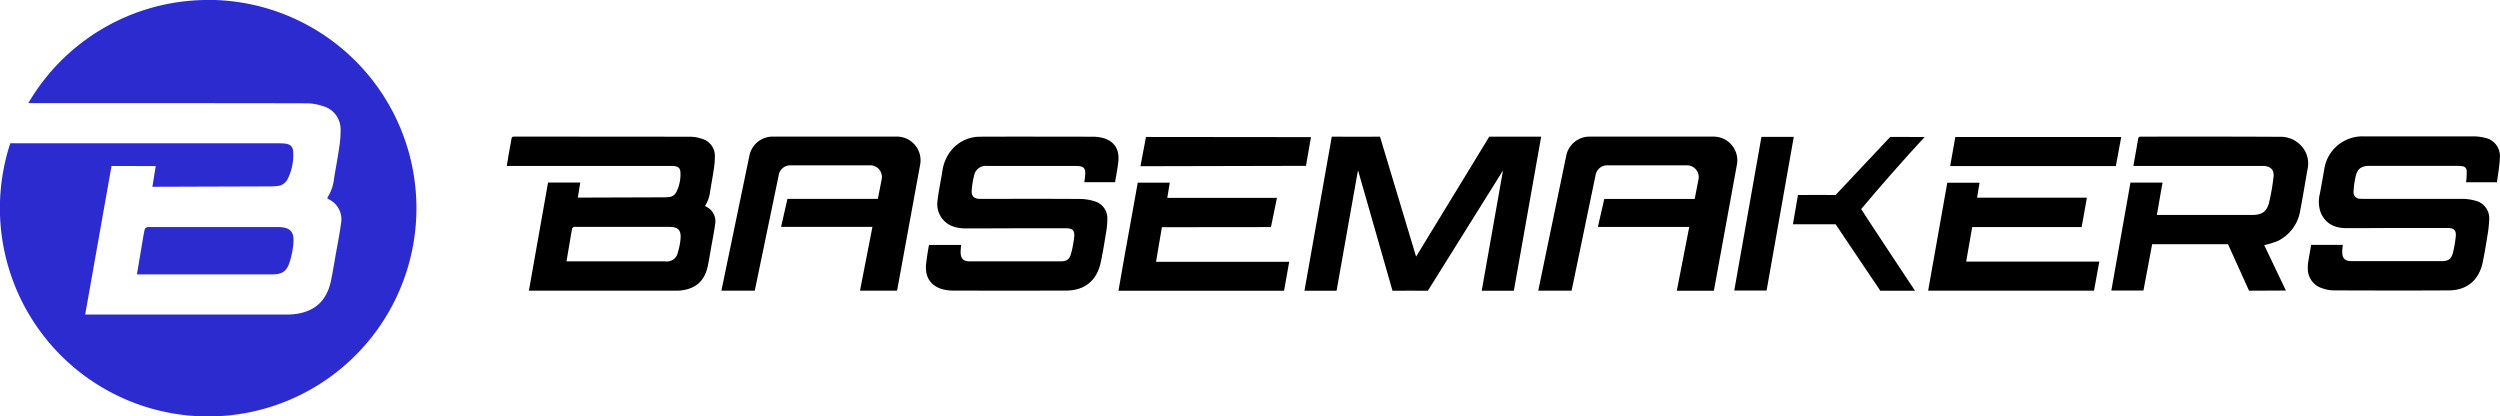 <svg xmlns="http://www.w3.org/2000/svg" xmlns:xlink="http://www.w3.org/1999/xlink" width="600" height="99.871" viewBox="0 0 600 99.871">
  <defs>
    <clipPath id="clip-path">
      <rect id="Rectangle_34" data-name="Rectangle 34" width="600" height="99.871"/>
    </clipPath>
  </defs>
  <g id="logo-light" clip-path="url(#clip-path)">
    <path id="Path_126" data-name="Path 126" d="M49.965.009A49.937,49.937,0,0,0,6.806,24.763c19.114,0,54.568,0,67.031.047a12.136,12.136,0,0,1,3.7.683A5.744,5.744,0,0,1,81.753,31a25.526,25.526,0,0,1-.4,4.8c-.328,2.341-.782,4.629-1.157,6.947a10.7,10.7,0,0,1-1.672,4.8,4.28,4.28,0,0,0,.468.342,5.317,5.317,0,0,1,2.862,5.753c-.361,2.645-.89,5.266-1.349,7.892-.337,1.91-.646,3.82-1.03,5.716-1.063,5.262-4.3,7.958-9.892,8.248H20.454c2.117-11.932,4.215-23.785,6.318-35.637H37.385c-.267,1.662-.529,3.276-.806,4.976h1.049l27.319-.089c.5,0,1-.033,1.5-.075a3.046,3.046,0,0,0,2.6-1.7,12.882,12.882,0,0,0,1.335-6.394c-.042-1.4-.688-1.976-2.1-2.121-.613-.061-1.232-.056-1.85-.056H2.474A49.982,49.982,0,1,0,49.965-.009Z" transform="translate(-0.008 -0.013)" fill="#2b2bcf"/>
    <path id="Path_127" data-name="Path 127" d="M47.3,22.938h-30.4a1.552,1.552,0,0,0-.609,0c-.239.122-.557.318-.6.534-.258,1.2-.468,2.42-.656,3.632-.4,2.341-.791,4.681-1.218,7.185H46.3c2.426,0,3.508-.758,4.215-3.071a21.273,21.273,0,0,0,.848-4.213c.281-3.029-.74-4.063-3.789-4.073Z" transform="translate(19.041 31.564)" fill="#2b2bcf"/>
    <path id="Path_128" data-name="Path 128" d="M61.058,24.8h7.733c-.2,1.208-.384,2.373-.585,3.623h.764l19.9-.066c.365,0,.726-.024,1.091-.052a2.22,2.22,0,0,0,1.9-1.24,9.4,9.4,0,0,0,.969-4.658c-.028-1.025-.5-1.442-1.527-1.545-.468-.042-.9-.042-1.349-.042h-38.8c.173-1.007.323-1.924.468-2.842.215-1.222.468-2.439.656-3.661.066-.37.2-.534.614-.529,10.613,0,31.848,0,42.442.033a8.9,8.9,0,0,1,2.693.5,4.212,4.212,0,0,1,3.063,4.012,18.7,18.7,0,0,1-.29,3.5c-.239,1.694-.567,3.37-.843,5.06a7.812,7.812,0,0,1-1.218,3.5,3.255,3.255,0,0,0,.323.243,3.879,3.879,0,0,1,2.089,4.213c-.262,1.924-.651,3.834-.988,5.748-.244,1.4-.468,2.781-.75,4.162-.773,3.829-3.129,5.786-7.2,6.006H56.459C58,42.078,59.531,33.446,61.058,24.8Zm28.1,18.926a2.684,2.684,0,0,0,3.068-2.238,15.264,15.264,0,0,0,.623-3.071c.2-2.2-.543-2.958-2.759-2.963H67.746a1.169,1.169,0,0,0-.468,0c-.173.089-.4.234-.44.389-.187.875-.328,1.765-.468,2.649-.29,1.7-.576,3.4-.885,5.229h.8" transform="translate(70.475 19.001)"/>
    <path id="Path_129" data-name="Path 129" d="M101.91,39.779c-.047.609-.126,1.152-.126,1.7,0,1.582.632,2.242,2.211,2.247h21.694c1.588,0,2.207-.417,2.623-1.924a26.563,26.563,0,0,0,.711-3.834c.2-1.615-.309-2.177-1.933-2.186h-8.6c-5.2,0-10.4.047-15.6.033a9.084,9.084,0,0,1-2.463-.328,5.664,5.664,0,0,1-4.187-6.319c.267-2.341.773-4.681,1.152-7.022a10.1,10.1,0,0,1,1.349-3.913,8.892,8.892,0,0,1,7.789-4.424c9.007-.042,18.012,0,27.024,0a9.913,9.913,0,0,1,1.783.168c3.12.595,4.656,2.659,4.292,5.856-.183,1.634-.511,3.249-.778,4.9h-7.374c.057-.468.114-.885.159-1.315.24-2.083-.2-2.589-2.295-2.593H108.162a2.84,2.84,0,0,0-3.152,2.341,19.807,19.807,0,0,0-.567,3.6c-.084,1.306.581,1.928,1.874,1.957h2.809c7.105,0,14.21-.028,21.311.028a11.733,11.733,0,0,1,3.579.585A4.213,4.213,0,0,1,137,33.479a20.822,20.822,0,0,1-.366,3.684c-.361,2.261-.744,4.517-1.208,6.755-.937,4.428-3.859,6.82-8.394,6.825q-13.543.028-27.084,0a10.357,10.357,0,0,1-1.658-.145c-2.529-.4-4.29-1.873-4.717-4.087a7.811,7.811,0,0,1-.051-2.341c.155-1.311.417-3.076.67-4.377Z" transform="translate(128.766 19.001)"/>
    <path id="Path_130" data-name="Path 130" d="M150.917,22.087H124.6c.2-1.241.4-2.425.6-3.651h-7.688c-.973,5.617-2.181,12.016-3.179,17.657-.468,2.752-.961,5.5-1.443,8.276h39.737c.407-2.294.806-4.541,1.232-6.933H121.9c.468-2.855.937-5.561,1.405-8.309h.885l25.291-.028Z" transform="translate(155.548 25.402)"/>
    <path id="Path_131" data-name="Path 131" d="M154.833,20.756l-39.727.089,1.327-7.022,39.6.042Z" transform="translate(158.602 19.047)"/>
    <path id="Path_132" data-name="Path 132" d="M139.368,50.768l4.989-28.086c.048-.272.107-.538.164-.81l8.266,28.9c2.5-.028,5.99,0,8.491,0l18.031-28.864c-1.7,9.6-3.4,19.249-5.105,28.864h7.709q3.281-18.453,6.558-36.98H176.018L158.451,42.585,149.79,13.8c-3.617.033-7.231,0-10.848,0h-.725q-3.278,18.509-6.558,36.98Z" transform="translate(181.41 19.004)"/>
    <path id="Path_133" data-name="Path 133" d="M181.566,13.812h7.761L182.8,50.7h-7.759Z" transform="translate(241.182 19.031)"/>
    <path id="Path_134" data-name="Path 134" d="M278.33,24.776h-7.414c.033-.309.076-.58.09-.847a17.558,17.558,0,0,0,.059-1.873,1.124,1.124,0,0,0-1.044-1.119,9.451,9.451,0,0,0-1.405-.094H247.7c-1.874,0-2.863.684-3.279,2.49a21.378,21.378,0,0,0-.511,3.745,1.524,1.524,0,0,0,1.584,1.657c.342.033.685.023,1.025.023h23.367a12.048,12.048,0,0,1,3.343.468,4.292,4.292,0,0,1,3.246,4.339,30.137,30.137,0,0,1-.495,4.381c-.314,2.027-.656,4.049-1.077,6.057-.882,4.241-3.747,6.7-8.085,6.727-9.24.056-18.486.033-27.726,0a8.871,8.871,0,0,1-2.756-.529,4.878,4.878,0,0,1-3.4-4.845,7.87,7.87,0,0,1,.078-1.339c.226-1.4.468-2.776.725-4.213h7.6c-.052.529-.136,1.025-.145,1.526-.029,1.727.613,2.383,2.342,2.383H264.9c1.845,0,2.5-.468,2.932-2.294a28.638,28.638,0,0,0,.594-3.473c.188-1.606-.331-2.181-1.943-2.186H253.46c-3.745,0-7.531.047-11.295.028-2.68,0-4.863-.974-6.052-3.53a7.621,7.621,0,0,1-.285-4.723q.539-2.935,1.053-5.87a9.249,9.249,0,0,1,9.366-7.9H272.63a11.384,11.384,0,0,1,2.727.323,4.472,4.472,0,0,1,3.667,4.812C278.958,20.914,278.575,22.828,278.33,24.776Z" transform="translate(320.942 18.964)"/>
    <path id="Path_135" data-name="Path 135" d="M246.93,32.585c2.342,0,3.512-.814,4.057-3.094a54.376,54.376,0,0,0,1.034-5.992c.214-1.784-.744-2.673-2.661-2.673H218.388c.164-.936.314-1.793.468-2.649.224-1.283.468-2.565.678-3.848.062-.375.2-.534.613-.534,11.083,0,22.169-.028,33.255.042a6.652,6.652,0,0,1,6.477,4.035,6.387,6.387,0,0,1,.285,3.839c-.566,3.2-1.077,6.408-1.7,9.6a9.884,9.884,0,0,1-5.4,7.518,22.552,22.552,0,0,1-3.279,1c1.691,3.534,3.429,7.181,5.205,10.9l-8.843.042L241.1,39.611h-18.21l-2.009,10.7a2.344,2.344,0,0,1-.086.412h-7.7q2.3-12.966,4.589-25.9h7.7c-.468,2.6-.9,5.149-1.362,7.766Z" transform="translate(293.625 19)"/>
    <path id="Path_136" data-name="Path 136" d="M232.71,22.025H206.351l.59-3.581H199.2c-1.536,8.651-3.063,17.268-4.594,25.91h39.81l1.27-6.98H203.733l1.446-8.29c7.964.023,18.3,0,26.271,0Z" transform="translate(268.147 25.413)"/>
    <path id="Path_137" data-name="Path 137" d="M237.89,13.827H198.08l-1.251,6.984h39.763Z" transform="translate(271.206 19.052)"/>
    <path id="Path_138" data-name="Path 138" d="M79.545,18.322,72.81,50.771h8.009l5.775-27.838a2.809,2.809,0,0,1,2.777-2.256H108.49a2.808,2.808,0,0,1,2.787,3.375l-.913,4.681H88.669l-1.532,6.722h21.924l-2.988,15.316h8.9L120.517,20.5a5.689,5.689,0,0,0-5.62-6.713H85.114a5.694,5.694,0,0,0-5.569,4.536Z" transform="translate(100.323 18.996)"/>
    <path id="Path_139" data-name="Path 139" d="M161.987,18.317l-6.732,32.449h8.006l5.773-27.829a2.813,2.813,0,0,1,2.777-2.256h19.123a2.806,2.806,0,0,1,2.782,3.375l-.908,4.681h-21.7l-1.536,6.722H191.5L188.51,50.775h8.9L202.939,20.5a5.688,5.688,0,0,0-5.619-6.713H167.565a5.7,5.7,0,0,0-5.579,4.527Z" transform="translate(213.922 19.001)"/>
    <path id="Path_140" data-name="Path 140" d="M212.575,13.838c-4.73,5.079-10.945,12.171-15.24,17.3,2.54,3.955,12.239,18.575,12.921,19.59h-8.327L191.2,34.781H180.961c.414-2.387.806-4.681,1.208-7.022,1.477,0,7.578-.047,9.026,0l13.114-13.94Z" transform="translate(249.342 19.042)"/>
  </g>
</svg>
